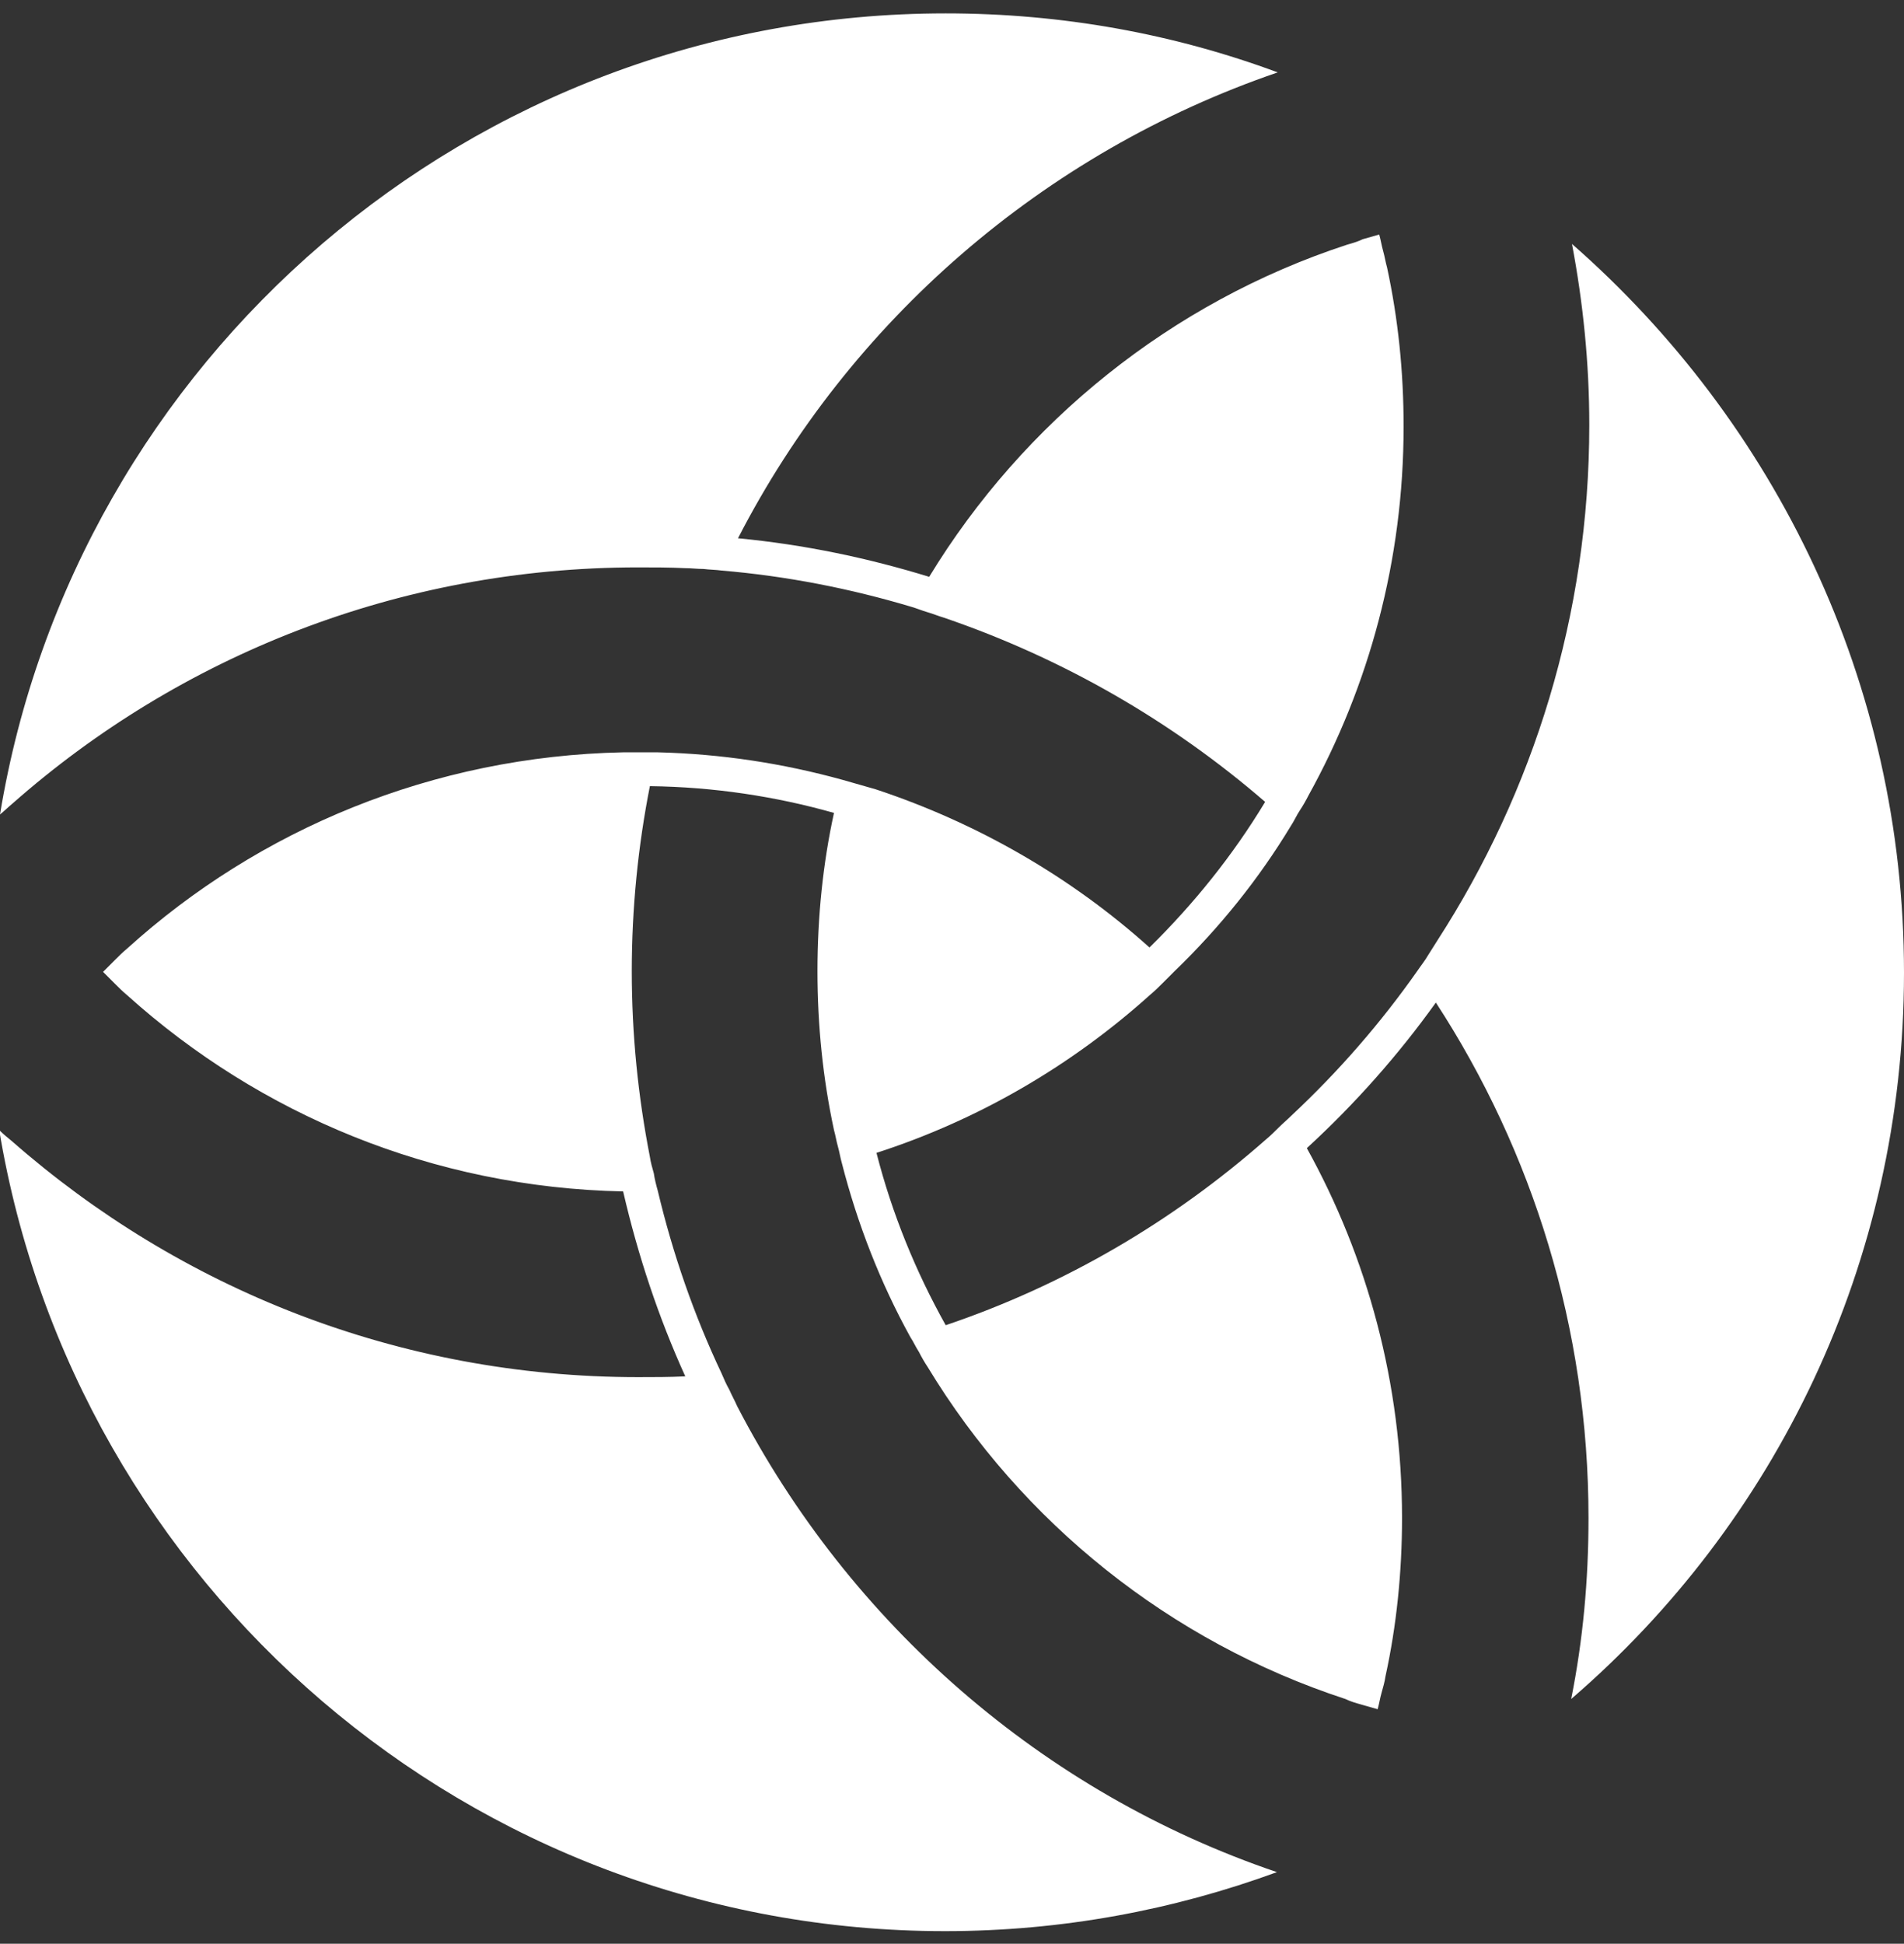 <?xml version="1.0" encoding="utf-8"?>
<!-- Generator: Adobe Illustrator 23.0.6, SVG Export Plug-In . SVG Version: 6.00 Build 0)  -->
<svg version="1.1" id="Vrstva_1" xmlns="http://www.w3.org/2000/svg" xmlns:xlink="http://www.w3.org/1999/xlink" x="0px" y="0px"
	 viewBox="0 0 242 247" style="enable-background:new 0 0 242 247;" xml:space="preserve">
<rect x="0" y="0" width="242" height="247" fill="#333333" stroke="none"/>
<style type="text/css">
	.st0{fill:#FFFFFF;}
</style>
<path class="st0" d="M242,123.6c0,36.9-16.4,70-42.3,92.3c1.5-7.5,2.2-15.1,2.2-23c0-24.1-7.1-46.6-19.4-65.5
	c-4.8,6.7-10.3,12.9-16.4,18.5c7.7,13.9,12.1,29.9,12.1,47c0,6.9-0.7,13.7-2.1,20.1c-0.1,0.7-0.3,1.4-0.5,2.1
	c-0.2,0.7-0.3,1.4-0.5,2.1c-0.7-0.2-1.4-0.4-2.1-0.6c-0.7-0.2-1.4-0.4-2-0.7c-22.3-7.3-41.1-22.4-53.1-42.2
	c-0.4-0.6-0.8-1.3-1.1-1.9c-0.4-0.6-0.7-1.3-1.1-1.9c-3.8-6.9-6.7-14.3-8.7-22.1c-0.2-0.7-0.3-1.4-0.5-2.1c-0.2-0.7-0.3-1.4-0.5-2.1
	c-1.4-6.5-2.1-13.3-2.1-20.2c0-6.9,0.7-13.7,2.1-20.1c-7.4-2.1-15.3-3.3-23.4-3.4c-1.5,7.6-2.3,15.5-2.3,23.5
	c0,8.1,0.8,15.9,2.3,23.6c0.1,0.7,0.3,1.4,0.5,2.1c0.1,0.7,0.3,1.5,0.5,2.2c1.9,8,4.6,15.8,8.1,23.2c0.3,0.7,0.6,1.4,1,2.1
	c0.3,0.7,0.7,1.4,1,2.1c14.3,27.6,38.8,49.1,68.6,59.2c-13.1,4.8-27.3,7.5-42.2,7.5c-60.4,0-110.6-44-120.2-101.8
	c0.5,0.5,1.1,1,1.6,1.4c21.3,18.7,49.1,30,79.6,30c2,0,4,0,6-0.1c-3.4-7.5-6-15.3-7.9-23.5c-24.2-0.5-46.2-9.8-63-24.9
	c-0.6-0.5-1.1-1-1.6-1.5c-0.5-0.5-1-1-1.5-1.5c0.5-0.5,1-1,1.5-1.5c0.5-0.5,1-1,1.6-1.5c16.7-15.1,38.8-24.4,63-24.9
	c0.6,0,1.3,0,1.9,0h0.3c0.7,0,1.5,0,2.2,0c8.1,0.2,15.9,1.4,23.5,3.5c0.7,0.2,1.4,0.4,2.1,0.6c0.7,0.2,1.4,0.4,2.1,0.6
	c13,4.3,24.9,11.2,34.8,20.1c5.6-5.5,10.6-11.7,14.7-18.5C149,91.7,135.2,83.7,120,78.5c-0.7-0.2-1.4-0.5-2.1-0.7
	c-0.7-0.2-1.4-0.5-2.1-0.7c-7.7-2.3-15.8-3.9-24.1-4.6c-0.7-0.1-1.5-0.1-2.3-0.2c-0.8,0-1.5-0.1-2.3-0.1c-2-0.1-4-0.1-6-0.1
	c-30.4,0-58.3,11.3-79.5,30c-0.6,0.5-1.1,1-1.6,1.4C9.5,45.8,59.7,1.7,120.2,1.7c14.8,0,29,2.6,42.2,7.5c0,0,0,0,0,0
	C132.6,19.4,108,40.8,93.8,68.4c8.4,0.8,16.5,2.5,24.3,4.9c12-19.7,30.8-34.9,53.1-42.2c0.7-0.2,1.4-0.4,2-0.7
	c0.7-0.2,1.4-0.4,2.1-0.6c0.2,0.7,0.3,1.4,0.5,2.1c0.2,0.7,0.3,1.4,0.5,2.1c1.4,6.5,2.1,13.2,2.1,20.2c0,17-4.4,33-12.1,46.9
	c-0.3,0.6-0.7,1.3-1.1,1.9c-0.4,0.6-0.7,1.3-1.1,1.9c-4.1,6.8-9.1,13-14.8,18.5c-0.5,0.5-1,1-1.5,1.5c-0.5,0.5-1,1-1.6,1.5
	c-10,9-21.8,15.9-34.8,20.1c2,7.8,5,15.1,8.8,21.9c15.1-5.1,28.9-13.2,40.7-23.6c0.6-0.5,1.1-1,1.6-1.5c0.5-0.5,1.1-1,1.6-1.5
	c6-5.6,11.4-11.8,16.1-18.5c0.4-0.6,0.9-1.2,1.3-1.9c0.4-0.6,0.8-1.3,1.2-1.9c12.2-18.9,19.3-41.4,19.3-65.5c0-7.9-0.8-15.6-2.2-23
	C225.6,53.6,242,86.7,242,123.6"/>
</svg>

